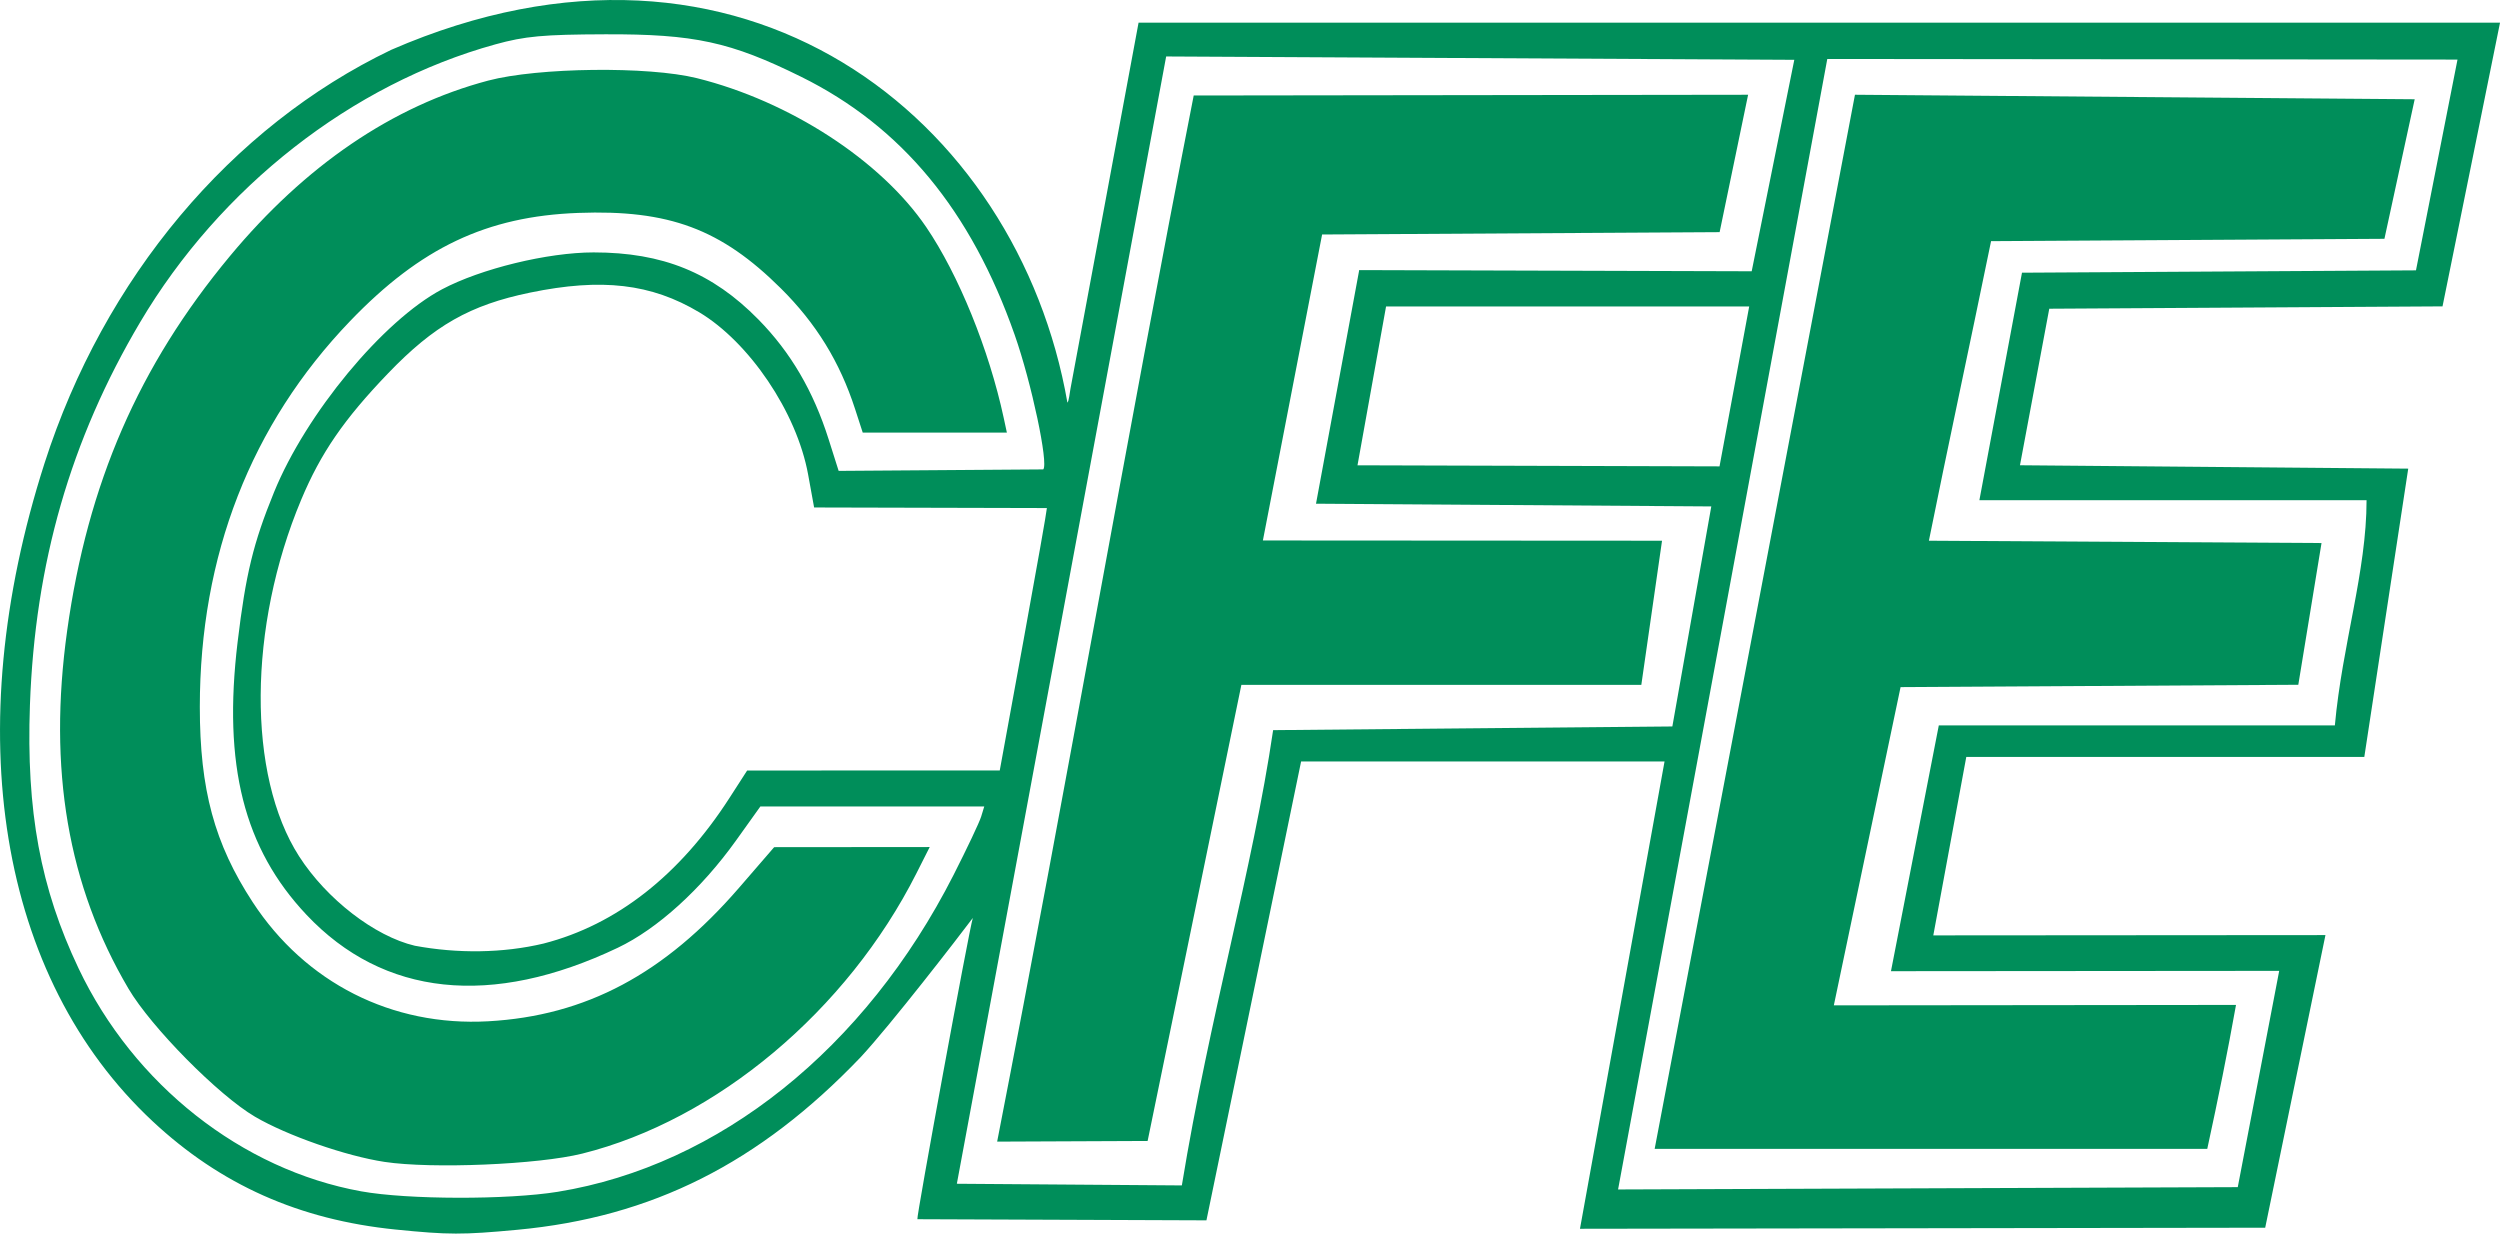 <?xml version="1.0" encoding="utf-8"?>
<svg xmlns="http://www.w3.org/2000/svg" height="531.119mm" id="svg8" version="1.1" viewBox="0 0 1076.373 531.119" width="1076.373mm">
  <defs id="defs7"/>
  
  <path d="m -454.043,714.974 c -12.925,-5.635 -14.448,-21.507 -5.803,-60.491 5.15,-23.227 14.34,-40.328 20.487,-47.253 5.827,-6.563 13.969,-10.63 26.98,-10.675 21.147,-0.074 33.579,8.774 30.759,28.683 l -1.384,9.765 -22.074,0.089 1.485,-8.077 c 1.707,-9.287 -1.544,-13.055 -8.933,-12.992 -5.825,0.051 -12.305,6.08 -15.64,12.586 -2.937,5.73 -15.21,53.234 -15.21,61.151 0,7.127 4.362,14.746 11.218,14.746 15.136,-0.595 15.867,-15.257 19.098,-26.237 l 21.422,-0.251 c -5.994,35.707 -30.63,51.67 -62.404,38.957 z m 74.52,-2.981 c -6.352,-6.352 -4.032,-10.446 -0.705,-29.311 3.652,-20.705 8.82,-37.97 14.629,-45.017 12.665,-15.366 43.782,-16.467 48.978,-0.501 3.665,11.263 -3.858,57.678 -12.388,69.686 -5.482,7.717 -17.166,12.965 -31.896,12.965 -11.725,0 -13.483,-2.687 -18.617,-7.821 z m 32.847,-12.446 c 1.733,-1.915 5.806,-14.964 8.67,-28.475 5.546,-26.165 3.675,-30.989 -4.883,-30.989 -10.319,0 -12.263,3.703 -19.12,36.416 -3.327,15.87 -3.695,20.513 -1.806,22.788 5.752,6.638 13.994,5.545 17.14,0.258 z m 200.037,16.745 c -8.054,-2.944 -11.637,-8.897 -11.637,-19.333 l 0.954,-8.919 20.364,-0.003 c -1.645,7.902 -0.87,16.408 6.077,17.165 4.828,0.468 8.063,-2.501 10.534,-6.273 4.161,-6.351 0.12,-11.344 -13.386,-21.765 -12.323,-9.507 -14.988,-14.932 -13.609,-27.165 1.788,-15.86 16.486,-25.09 36.986,-23.39 14.835,1.23 19.96,4.89 19.96,17.792 l 0.06,10.425 -19.48,-0.065 0.022,-5.233 c 0.035,-8.476 -11.066,-11.893 -15.892,-4.211 -3.785,6.025 -2.014,8.672 5.653,15.671 5.02,4.584 11.642,8.837 14.537,11.429 7.275,6.512 8.639,15.594 3.924,26.135 -4.397,9.829 -8.592,15.538 -17.72,18.604 -6.757,2.269 -22.151,1.035 -27.348,-0.865 z m 108.569,0.449 c -9.194,-3.374 -11.366,-13.843 -7.426,-35.787 5.94,-33.083 14.66,-49.266 28.64,-53.149 16.657,-4.627 33.68,-0.496 37.338,9.061 2.453,6.407 1.103,20.263 -4.192,43.033 -6.933,29.812 -16.085,39.15 -38.077,38.851 -6.176,-0.084 -13.503,-0.988 -16.283,-2.008 z m 28.358,-17.978 c 4.627,-7.062 12.646,-47.304 10.534,-52.86 -3.067,-8.066 -15.157,-5.152 -18.913,4.558 -1.15,2.974 -4.026,14.753 -6.391,26.174 -3.525,17.03 -3.852,21.305 -1.816,23.758 3.871,4.665 13.051,3.762 16.585,-1.632 z M 207.939,694.68 c 1.054,-14.856 8.752,-44.973 13.994,-52.751 7.257,-10.768 16.143,-16.877 31.234,-16.158 20.985,1 24.639,7.354 20.971,34.463 l -1.937,15.902 -42.665,0.313 c -0.047,0.8 -0.84,5.37 -1.763,10.155 -2.018,10.462 0.016,17.715 6.536,17.715 12.585,0.651 13.906,-13.551 15.036,-16.457 l 20.119,-0.261 c -0.42,14.647 -9.985,21.984 -17.497,27.804 -8.968,7.287 -28.799,4.009 -33.013,0.527 -10.281,-6.289 -11.385,-11.557 -11.014,-21.252 z m 27.497,-33.686 20.119,-0.204 c 8.876,-25.402 -19.537,-27.557 -20.119,0.204 z m 48.631,51.558 c -5.229,-6.647 -3.138,-10.938 2.919,-39.625 7.279,-34.477 12.895,-43.654 27.947,-45.673 6.314,-0.847 9.243,-0.183 13.683,3.1 l 5.65,4.177 7.958,-34.72 19.458,-0.243 -24.645,117.197 -19.693,0.091 0.029,-2.524 c 0.044,-3.598 0.466,-3.416 -5.834,0.86 -9.54,6.474 -19.781,5.903 -25.532,-0.482 z m 32.746,-12.05 c 2.978,-3.29 12.928,-42.105 12.928,-50.43 0,-9.641 -13.354,-10.309 -17.214,-0.862 -2.869,7.019 -9.842,38.881 -9.896,45.215 -0.078,9.208 8.76,14.189 14.182,6.077 z m 49.169,15.202 c -6.697,-2.698 -10.676,-10.512 -10.597,-20.811 0.109,-14.068 7.384,-44.589 12.853,-53.92 6.799,-11.601 18.587,-17.144 34.077,-16.023 20.399,1.475 24.786,10.471 19.046,39.054 l -1.849,12.898 c -13.359,-0.056 -38.305,0.233 -41.179,0.177 l -2.2,14.186 c -0.882,24.176 20.655,12.003 21.569,-4.427 l 17.733,-0.24 c 0.852,0.709 0.093,2.884 -0.518,5.369 -5.121,26.257 -29.548,30.603 -48.936,23.74 z m 37.767,-54.834 c 2.554,-6.411 1.788,-18.343 -4.284,-19.955 -9.317,-2.338 -15.977,12.397 -15.049,19.81 z m 70.276,38.774 c -0.037,-11.254 6.664,-21.582 14.773,-27.356 3.231,-2.301 10.979,-6.078 17.64,-8.768 16.275,-5.569 20.408,-12.069 19.664,-18.428 -7.649,-11.241 -22.807,0.398 -22.642,9.353 L 485.069,654.291 c 1.697,-6.446 2.151,-10.879 5.532,-15.136 13.906,-17.859 56.607,-18.177 57.065,4.166 -4.915,24.556 -11.22,49.728 -14.131,73.398 l -20.151,0.167 c -0.959,0.008 0.227,-2.412 0.227,-3.862 0,-3.784 0.427,-3.523 -6.376,1.093 -18.985,10.38 -33.002,4.232 -33.21,-14.471 z m 37.244,0.531 c 2.116,-2.271 5.705,-10.097 6.83,-15.346 3.259,-15.196 3.347,-14.845 -6.229,-9.493 -4.698,2.626 -10.865,7.253 -12.079,8.715 -3.63,4.373 -5.781,11.203 -4.138,14.864 2.521,5.617 11.021,7.111 15.615,1.26 z m 117.974,14.073 c -6.638,-5.375 -6.908,-16.017 -1.073,-42.164 8.325,-37.301 15.293,-41.965 26.789,-45.287 11.597,-1.874 16.899,-0.882 22.55,8.314 l 7.279,-35.721 19.419,0.092 -25.054,117.109 -19.134,0.136 0.066,-5.412 c -7.045,4.857 -16.758,15.145 -31.895,2.93 z m 31.271,-14.397 c 3.056,-3.377 11.249,-42.515 11.287,-51.138 0.037,-8.554 -8.541,-11.368 -14.52,-4.761 -3.38,3.735 -10.769,39.776 -10.957,49.884 -0.171,9.233 8.103,12.74 14.189,6.015 z m 47.718,14.894 c -7.152,-4.026 -9.261,-8.617 -9.261,-20.155 0,-9.773 6.885,-37.812 10.883,-47.775 9.037,-25.283 56.865,-31.461 56.998,-1.642 0,5.628 -0.939,14.611 -2.086,19.963 l -2.393,10.813 -41.099,0.014 -1.814,9.396 c -2.07,10.723 0.051,17.791 6.778,18.788 12.04,0.929 13.799,-12.661 15.328,-17.547 l 20.332,0.162 c -0.74,9.158 -9.922,24.089 -17.118,28.075 -8.624,4.777 -28.427,4.481 -36.549,-0.091 z m 38.973,-53.524 c 8.735,-32.356 -23.83,-19.968 -20.715,0.186 z m 183.485,53.838 c -9.819,-7.871 -12.957,-15.658 -6.487,-45.345 7.484,-34.343 25.196,-43.906 43.482,-44.452 18.285,-0.545 30.713,16.1 17.504,50.864 l -41.778,-0.174 -2.922,13.249 c -1.879,8.519 1.992,14.948 8.627,15.133 9.924,0.277 12.283,-11.389 13.08,-16.133 l 19.175,-0.167 c 0.452,9.84 -6.119,20.122 -13.415,25.358 -8.969,6.435 -28.177,8.953 -37.266,1.668 z m 18.337,-54.128 19.793,0.232 c 8.115,-36.322 -25.358,-16.063 -19.793,-0.232 z m 52.173,53.763 c -9.579,-5.202 -10.463,-13.39 -4.457,-41.284 7.522,-34.933 16.83,-44.079 33.032,-46.709 17.656,-2.865 29.541,3.821 29.137,17.331 l -1.575,14.216 -20.059,0.483 1.675,-8.306 c 1.814,-8.994 -5.848,-11.938 -11.597,-6.736 -3.877,3.508 -10.624,25.845 -13.357,46.446 -1.129,8.512 0.449,12.503 3.358,13.618 11.443,1.939 14.125,-13.663 15.101,-20.695 l 18.801,-0.264 c -1.414,15.702 -9.582,27.315 -19.411,33.557 -7.319,4.463 -23.106,2.439 -30.649,-1.657 z m 68.753,3.431 c -11.712,-1.679 -12.707,-6.037 -4.146,-45.326 3.179,-14.59 7.629,-28.892 7.02,-28.936 l -7.195,-0.082 2.011,-14.94 9.171,-0.222 4.444,-23.832 h 20.421 l -5.953,23.381 9.842,-0.198 -2.812,15.59 -9.925,0.178 c -8.291,49.863 -20.592,60.009 -3.309,58.548 l -2.766,13.863 c -4.659,2.563 -10.02,2.95 -16.802,1.978 z m 124.278,-2.283 c -6.036,-2.588 -9.177,-9.227 -9.177,-16.556 0,-8.808 9.503,-49.837 12.865,-56.3 8.192,-15.745 25.92,-21.135 41.701,-13.646 7.686,5.479 11.197,9.021 7.774,29.522 l -18.589,-0.117 c 5.7,-19.557 -10.523,-24.356 -15.705,-4.147 -1.122,4.376 -7.805,29.884 -7.877,39.365 -0.098,12.793 15.891,15.48 16.401,-10.743 l 21.533,-0.234 c -2.06,25.585 -21.802,45.853 -48.926,32.856 z m 99.406,-1.82 c -5.404,-5.971 -4.622,-15.751 -0.086,-38.183 7.692,-38.05 15.976,-47.308 31.207,-49.351 9.918,-0.906 10.238,0.813 17.193,8.583 l 7.101,-35.938 21.168,0.137 -24.748,117.373 -20.007,0.263 0.453,-6.043 c -8.216,7.286 -11.871,8.296 -21.363,8.521 -3.976,0 -8.929,-3.163 -10.917,-5.36 z m 32.027,-13.296 c 4.683,-5.174 14.543,-50.287 11.879,-54.537 -2.994,-4.777 -9.101,-4.996 -13.194,-0.474 -3.488,3.855 -14.321,36.956 -14.403,46.829 0.889,12.918 10.655,13.398 15.718,8.182 z m 39.428,12.174 c -3.947,-4.326 -4.907,-13.604 -0.608,-25.899 3.429,-9.806 11.037,-14.894 28.705,-22.419 15.948,-6.793 23.254,-14.186 19.038,-19.266 -14.997,-9.153 -19.917,2.999 -21.626,9.868 l -18.138,-0.367 c -0.562,-0.91 1.102,-5.971 3.468,-10.661 7.379,-14.628 25.425,-21.96 45.598,-16.358 13.441,3.733 11.989,4.708 3.493,55.432 l -5.74,34.266 -18.714,0.019 0.066,-6.001 c -9.751,4.982 -23.23,13.503 -35.542,1.386 z m 34.543,-12.135 c 3.098,-4.728 9.007,-27.614 7.61,-29.011 -1.339,-1.339 -21.973,13 -23.16,16.093 -1.603,4.176 -1.554,13.498 0.078,15.131 5.28,2.396 12.887,1.4 15.471,-2.213 z m 43.21,15.026 c -6.846,-6.514 -6.261,-14.788 -0.754,-41.768 6.008,-29.438 10.323,-39.018 18.597,-44.064 14.108,-7.807 25.257,-2.716 30.097,4.82 l 6.501,-35.194 20.757,-0.088 c -1.105,3.233 -25.48,115.584 -25.48,117.571 l -18.879,-0.043 0.806,-6.921 c 0.556,-3.214 -2.378,0.679 -7.7,5.158 -6.464,5.439 -17.507,4.285 -23.942,0.533 z m 30.948,-15.42 c 3.938,-4.352 10.028,-26.286 11.855,-42.7 0.639,-7.284 0.542,-11.263 -1.854,-13.252 -11.21,-6.004 -15.814,2.271 -21.636,30.987 -3.242,15.987 -4.09,23.232 -2.417,26.358 4.498,5.012 11.359,1.45 14.053,-1.394 z m -1786.247,16.029 18.579,-88.096 19.795,0.021 -0.415,7.031 c 12.023,-9.018 24.559,-14.327 38.838,0.221 7.069,-8.469 20.265,-11.613 29.463,-8.368 9.99,3.851 10.38,7.756 3.631,39.495 l -10.327,49.016 -19.073,-0.122 8.364,-36.79 c 8.554,-31.024 6.464,-38.522 -2.747,-37.418 -9.42,1.13 -14.414,10.431 -24.99,63.178 l -2.236,11.152 -18.845,0.082 c 0,-1.567 3.443,-17.184 6.507,-31.35 8.384,-38.767 8.267,-37.813 5.04,-40.492 -4.17,-3.46 -11.896,-3.594 -15.986,1.94 -1.971,2.667 -5.339,13.14 -7.486,23.274 -3.284,15.523 -5.987,31.621 -9.322,47.132 z m 135.984,-88.924 20.04,0.383 -17.848,88.081 -20.776,-0.015 z m 86.395,88.697 19.395,-87.538 19.507,0.024 -18.814,87.575 z m 129.915,-87.714 20.49,0.249 c 1.589,0.019 0.032,5.919 0.032,6.35 4.291,-7.922 18.805,-12.261 27.996,-7.593 7.931,4.244 7.75,9.208 0.402,48.272 l -7.646,40.645 -19.933,0.085 6.303,-33.711 c 7.734,-31.475 7.81,-39.169 0.721,-39.995 -5.953,-0.631 -11.87,2.773 -20.57,39.569 l -5.844,34.146 -19.905,0.041 z m 92.743,88.836 23.414,-116.948 60.831,-0.125 -2.654,14.526 -40.511,0.126 -6.584,31.309 37.678,0.615 -2.498,15.884 -38.569,-0.176 -11.151,54.234 z m 294.092,-0.287 17.347,-88.308 19.215,-0.199 -1.334,12.786 c 4.71,-4.984 11.646,-14.946 22.898,-14.074 l -3.451,23.17 c -18.79,1.804 -24.032,7.492 -27.363,22.224 l -6.874,44.134 z m 123.112,-0.291 24.812,-116.698 20.721,0.168 -24.6,116.493 z m 254.002,-0.491 24.466,-117.835 61.834,-0.627 -3.707,17.572 -39.594,0.494 -5.633,30.984 36.334,0.058 -2.783,16.857 -37.263,-0.138 -7.363,35.841 37.794,0.118 -2.93,16.526 z m 75.641,-1.852 24.454,-115.987 19.997,0.383 -24.486,115.987 z m 216.134,2.605 17.735,-88.909 19.817,-0.25 c -5.013,32.269 -2.979,2.448 19.71,0.532 l -4.142,22.946 c -11.163,0 -21,4.077 -26.031,28.162 l -5.811,37.348 z m 68.942,-88.66 19.648,0.09 -18.902,86.945 -19.145,-0.209 z m 86.424,87.868 17.027,-87.172 20.418,0.247 -18.666,87.187 z m -1423.984,-98.834 3.282,-19.924 h 19.677 l -4.781,19.85 z m 108.386,-18.931 19.167,0.222 -4.664,18.896 -18.867,-0.383 z m 69.853,-2.059 22.945,-0.127 -26.586,21.53 -16.004,0.019 z m 1161.779,21.095 3.013,-18.127 20.431,0.186 -3.001,17.967 z m 108.921,-17.432 18.569,-0.147 -3.49,16.691 -19.762,0.016 z M 170.401,529.388 C 128.83,525.188 94.965,510.1 65.68,482.732 -0.535,420.849 -17.9,315.081 19.166,199.467 44.728,119.75 99.404,54.547 168.462,21.444 c 151.363,-65.779 269.828,29.686 291.116,151.92 0.639,-0.599 0.957,-4.152 1.322,-6.049 0.561,-2.916 7.385,-39.558 15.164,-81.425 L 490.207,9.765 h 586.175 c -8.99,44.241 -16.694,82.708 -24.756,122.145 l -169.315,1.01 -12.616,67.397 167.167,1.455 -18.91,124.124 -171.368,0.002 -14.202,76.829 168.839,-0.125 -25.941,125.986 -295.023,0.457 36.414,-201.209 H 560.193 L 519.431,525.416 394.977,524.93 c -0.555,-0.555 22.24,-124.447 23.863,-129.702 -5.937,7.92 -35.256,45.921 -48.277,59.93 -43.671,45.68 -89.847,68.9 -147.794,74.322 -23.595,2.207 -29.671,2.195 -52.366,-0.098 z m 69.821,-16.276 c 69.454,-11.305 132.305,-61.624 170.305,-136.351 5.817,-11.438 11.174,-22.761 11.907,-25.161 l 1.331,-4.364 h -96.401 l -10.485,14.661 c -14.952,20.906 -33.841,38.044 -50.873,46.152 -54.368,25.886 -100.88,20.972 -134.02,-14.159 -26.992,-28.612 -36.056,-64.476 -29.686,-117.446 3.541,-29.441 6.725,-42.542 15.681,-64.521 13.787,-33.835 46.948,-73.889 72.324,-87.355 16.747,-8.886 45.521,-15.891 65.278,-15.891 29.761,0 51.137,8.701 70.95,28.881 13.893,14.15 23.635,30.768 30.226,51.561 l 4.318,13.623 88.088,-0.64 c 2.36,-2.36 -5.057,-37.311 -12.29,-57.909 C 418.053,90.586 388.149,54.433 344.96,33.073 314.532,18.022 298.96,14.642 260.596,14.765 233.879,14.85 226.061,15.567 213.256,19.105 151.516,36.163 94.806,80.528 60.331,138.743 c -29.978,50.62 -45.27,103.76 -47.445,164.866 -1.621,45.57 4.511,78.757 20.939,113.326 23.779,50.037 70.248,86.688 121.72,95.998 19.928,3.606 63.082,3.699 84.687,0.182 z m -74.666,-12.86 c -16.657,-2.525 -41.959,-11.35 -55.781,-19.455 -15.726,-9.222 -44.683,-38.535 -54.466,-55.137 -26.11,-44.308 -34.705,-94.524 -26.386,-154.171 8.84,-63.381 30.781,-113.891 69.987,-161.12 32.496,-39.146 70.193,-64.784 111.252,-75.663 21.457,-5.685 68.992,-6.248 89.855,-1.065 39.956,9.927 79.27,35.455 98.768,64.139 13.951,20.52 27.037,52.745 33.37,82.173 l 1.356,6.303 h -62.06 l -3.304,-10.183 c -6.585,-20.293 -16.748,-36.816 -31.913,-51.881 -25.787,-25.616 -48.206,-33.97 -87.282,-32.523 -39.403,1.459 -67.856,14.952 -98.219,46.577 -42.709,44.486 -64.699,100.96 -64.699,166.149 0,35.567 6.298,58.829 22.74,83.998 22.707,34.759 59.979,53.627 101.385,51.323 42.079,-2.341 75.957,-20.375 108.093,-57.543 l 15.067,-17.426 66.968,-0.059 -5.699,11.289 c -29.85,59.133 -86.028,106.26 -143.901,120.708 -18.955,4.732 -64.776,6.652 -85.127,3.567 z m 343.285,10.13 c 11.967,-73.068 30.47,-135.904 39.301,-196.02 l 171.888,-1.585 16.763,-94.737 -170.188,-1.173 18.597,-100.579 168.985,0.507 18.343,-91.042 -270.444,-1.442 -90.119,485.354 96.877,0.716 c 7e-5,0 0,1.5e-4 0,1.5e-4 z M 429.321,491.528 C 460.233,332.893 484.935,188.999 513.95,41.118 l 238.697,-0.319 -12.267,59.154 -171.148,1.01 -25.497,131.74 171.852,0.104 -8.917,62.063 H 534.472 l -40.364,196.371 c -21.596,0.081 -43.192,0.213 -64.788,0.284 1.174,-4.712 0,8e-5 0,8e-5 z m 551.986,-73.523 -167.153,0.139 20.593,-105.82 h 170.525 c 3.179,-34.886 13.65,-66.217 13.65,-96.973 H 852.225 l 18.34,-97.94 169.63,-1.01 17.879,-90.749 -271.338,-0.262 -90.075,486.732 c 88.939,-0.332 177.87,-0.665 266.808,-0.997 z m -182.656,-377.21 240.991,1.941 -13.031,60.083 -169.359,1.01 c -9.169,44.706 -18.971,90.185 -26.77,128.977 l 169.044,1.002 -9.997,61.021 -171.243,1.01 -28.734,137.018 173.156,-0.186 c -3.808,21.244 -7.533,39.633 -12.374,61.963 H 712.414 Z M 234.123,406.218 c 31.323,-8.081 58.501,-29.378 79.93,-62.633 l 7.628,-11.838 108.76,-0.029 10.185,-55.76 c 5.602,-30.668 10.15,-56.415 10.108,-57.214 l -100.22,-0.252 -2.57,-14.134 c -4.937,-27.148 -25.564,-57.156 -46.886,-69.899 -20.673,-12.354 -42.002,-14.839 -72.816,-8.48 -25.887,5.342 -41.338,14.126 -61.165,34.773 -19.002,19.787 -28.969,34.288 -37.409,54.427 -22.904,54.647 -23.28,118.619 -0.902,153.489 11.825,18.428 32.552,34.445 49.847,38.52 18.264,3.402 37.863,3.242 55.51,-0.969 z m 518.993,-274.271 h -156.348 l -12.299,68.389 155.871,0.463 z" fill="#008e5a" id="path2" style="stroke-width:7.33"/>
</svg>